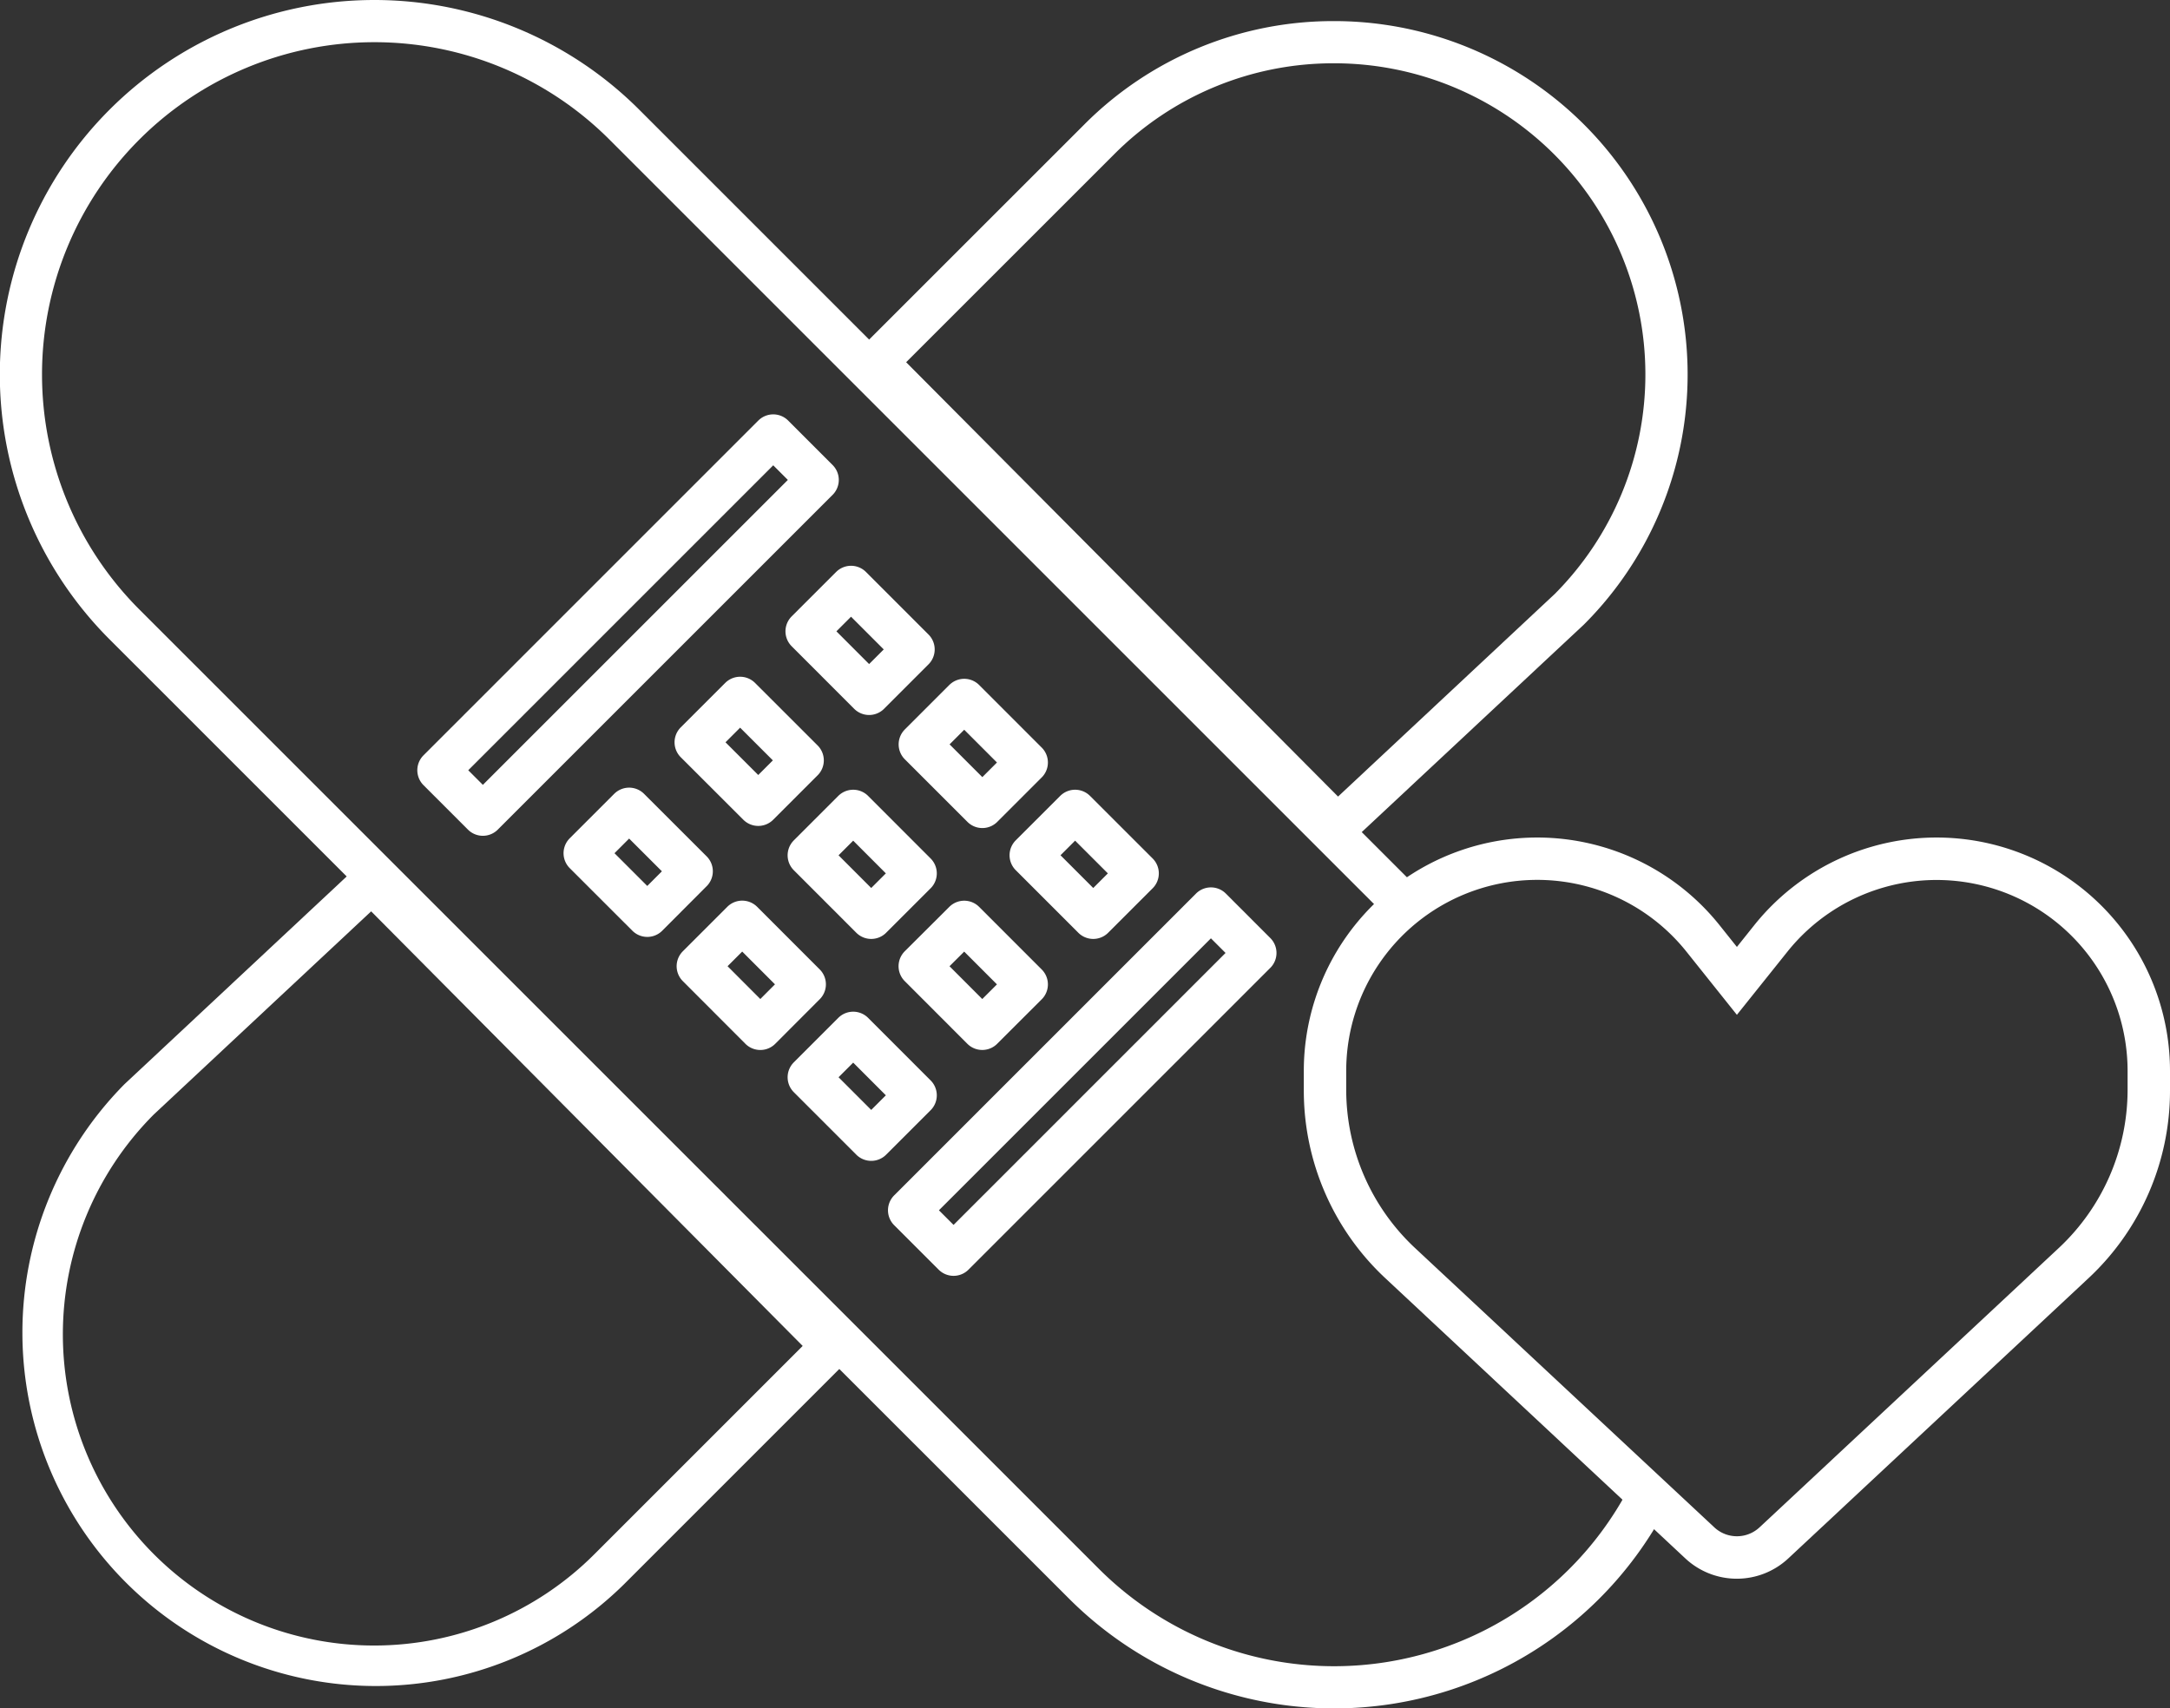<svg xmlns="http://www.w3.org/2000/svg" xmlns:xlink="http://www.w3.org/1999/xlink" width="102.849" height="80.983" viewBox="0 0 102.849 80.983">
  <rect x="0" y="0" width="102.849" height="80.983" fill="#333333" stroke="none"/>
  <defs>
    <clipPath id="clip-path">
      <rect id="Rectangle_2672" data-name="Rectangle 2672" width="102.849" height="80.983" transform="translate(0 0)" fill="none"/>
    </clipPath>
  </defs>
  <g id="Group_1677" data-name="Group 1677" transform="translate(-24 0)">
    <g id="Group_1676" data-name="Group 1676" transform="translate(24)" clip-path="url(#clip-path)">
      <path id="Path_6123" data-name="Path 6123" d="M17.591,43.2,38.044,63.8l-9.869,9.869A14.752,14.752,0,0,1,7.289,52.829Zm.052-2.787L5.9,51.392A16.752,16.752,0,0,0,29.589,75.084L40.867,63.805Z" fill="#fff"/>
      <path id="Path_6124" data-name="Path 6124" d="M63.233,3A14.75,14.75,0,0,1,73.685,28.159l-10.267,9.6L42.948,17.17,52.8,7.32A14.652,14.652,0,0,1,63.233,3m0-2A16.643,16.643,0,0,0,51.387,5.905L40.123,17.166,63.367,40.539,75.076,29.6A16.751,16.751,0,0,0,63.233,1" fill="#fff"/>
      <path id="Path_6125" data-name="Path 6125" d="M66.747,43.064,29.588,5.905A16.752,16.752,0,0,0,5.9,29.6l45.49,45.487a16.776,16.776,0,0,0,26.728-4.141M50.956,38.435,53.923,41.4l-2.108,2.107-2.966-2.966ZM45.7,33.177l2.966,2.967-2.107,2.107-2.967-2.966Zm0,10.518,2.966,2.967L46.555,48.77,43.588,45.8ZM20.779,36.511,36.648,20.642l2.107,2.108L22.886,38.618Zm9.9,6.9L27.71,40.444l2.108-2.108L32.785,41.3Zm4.4-10.332,2.966,2.964L35.938,38.15l-2.967-2.964Zm.957,15.692L33.07,45.8l2.108-2.108,2.966,2.967Zm4.3-20.952L43.3,30.784l-2.108,2.108-2.964-2.966ZM43.4,41.4l-2.108,2.107L38.33,40.543l2.108-2.108ZM38.33,51.064l2.108-2.108L43.4,51.92l-2.108,2.107Zm6.865,8.413L43.087,57.37,57.393,43.064,59.5,45.172Z" fill="none" stroke="#fff" stroke-linejoin="round" stroke-width="2"/>
      <path id="Path_6126" data-name="Path 6126" d="M82.322,45.488l1.117-1.4a10.688,10.688,0,0,1,19.035,6.676V51.7a11.773,11.773,0,0,1-3.747,8.618L84.5,73.6a3.2,3.2,0,0,1-4.364,0L65.917,60.317A11.781,11.781,0,0,1,62.17,51.7v-.936a10.688,10.688,0,0,1,19.035-6.676Zm0,2.016-2.1-2.63A9.428,9.428,0,0,0,63.43,50.763V51.7a10.646,10.646,0,0,0,3.346,7.7L81,72.678a1.946,1.946,0,0,0,2.646,0L97.868,59.4a10.646,10.646,0,0,0,3.346-7.7v-.936a9.428,9.428,0,0,0-16.789-5.889Z" fill="#fff"/>
      <path id="Path_6127" data-name="Path 6127" d="M82.322,45.488l1.117-1.4a10.688,10.688,0,0,1,19.035,6.676V51.7a11.773,11.773,0,0,1-3.747,8.618L84.5,73.6a3.2,3.2,0,0,1-4.364,0L65.917,60.317A11.781,11.781,0,0,1,62.17,51.7v-.936a10.688,10.688,0,0,1,19.035-6.676Zm0,2.016-2.1-2.63A9.428,9.428,0,0,0,63.43,50.763V51.7a10.646,10.646,0,0,0,3.346,7.7L81,72.678a1.946,1.946,0,0,0,2.646,0L97.868,59.4a10.646,10.646,0,0,0,3.346-7.7v-.936a9.428,9.428,0,0,0-16.789-5.889Z" fill="none" stroke="#fff" stroke-miterlimit="10" stroke-width="0.75"/>
    </g>
  </g>
</svg>
